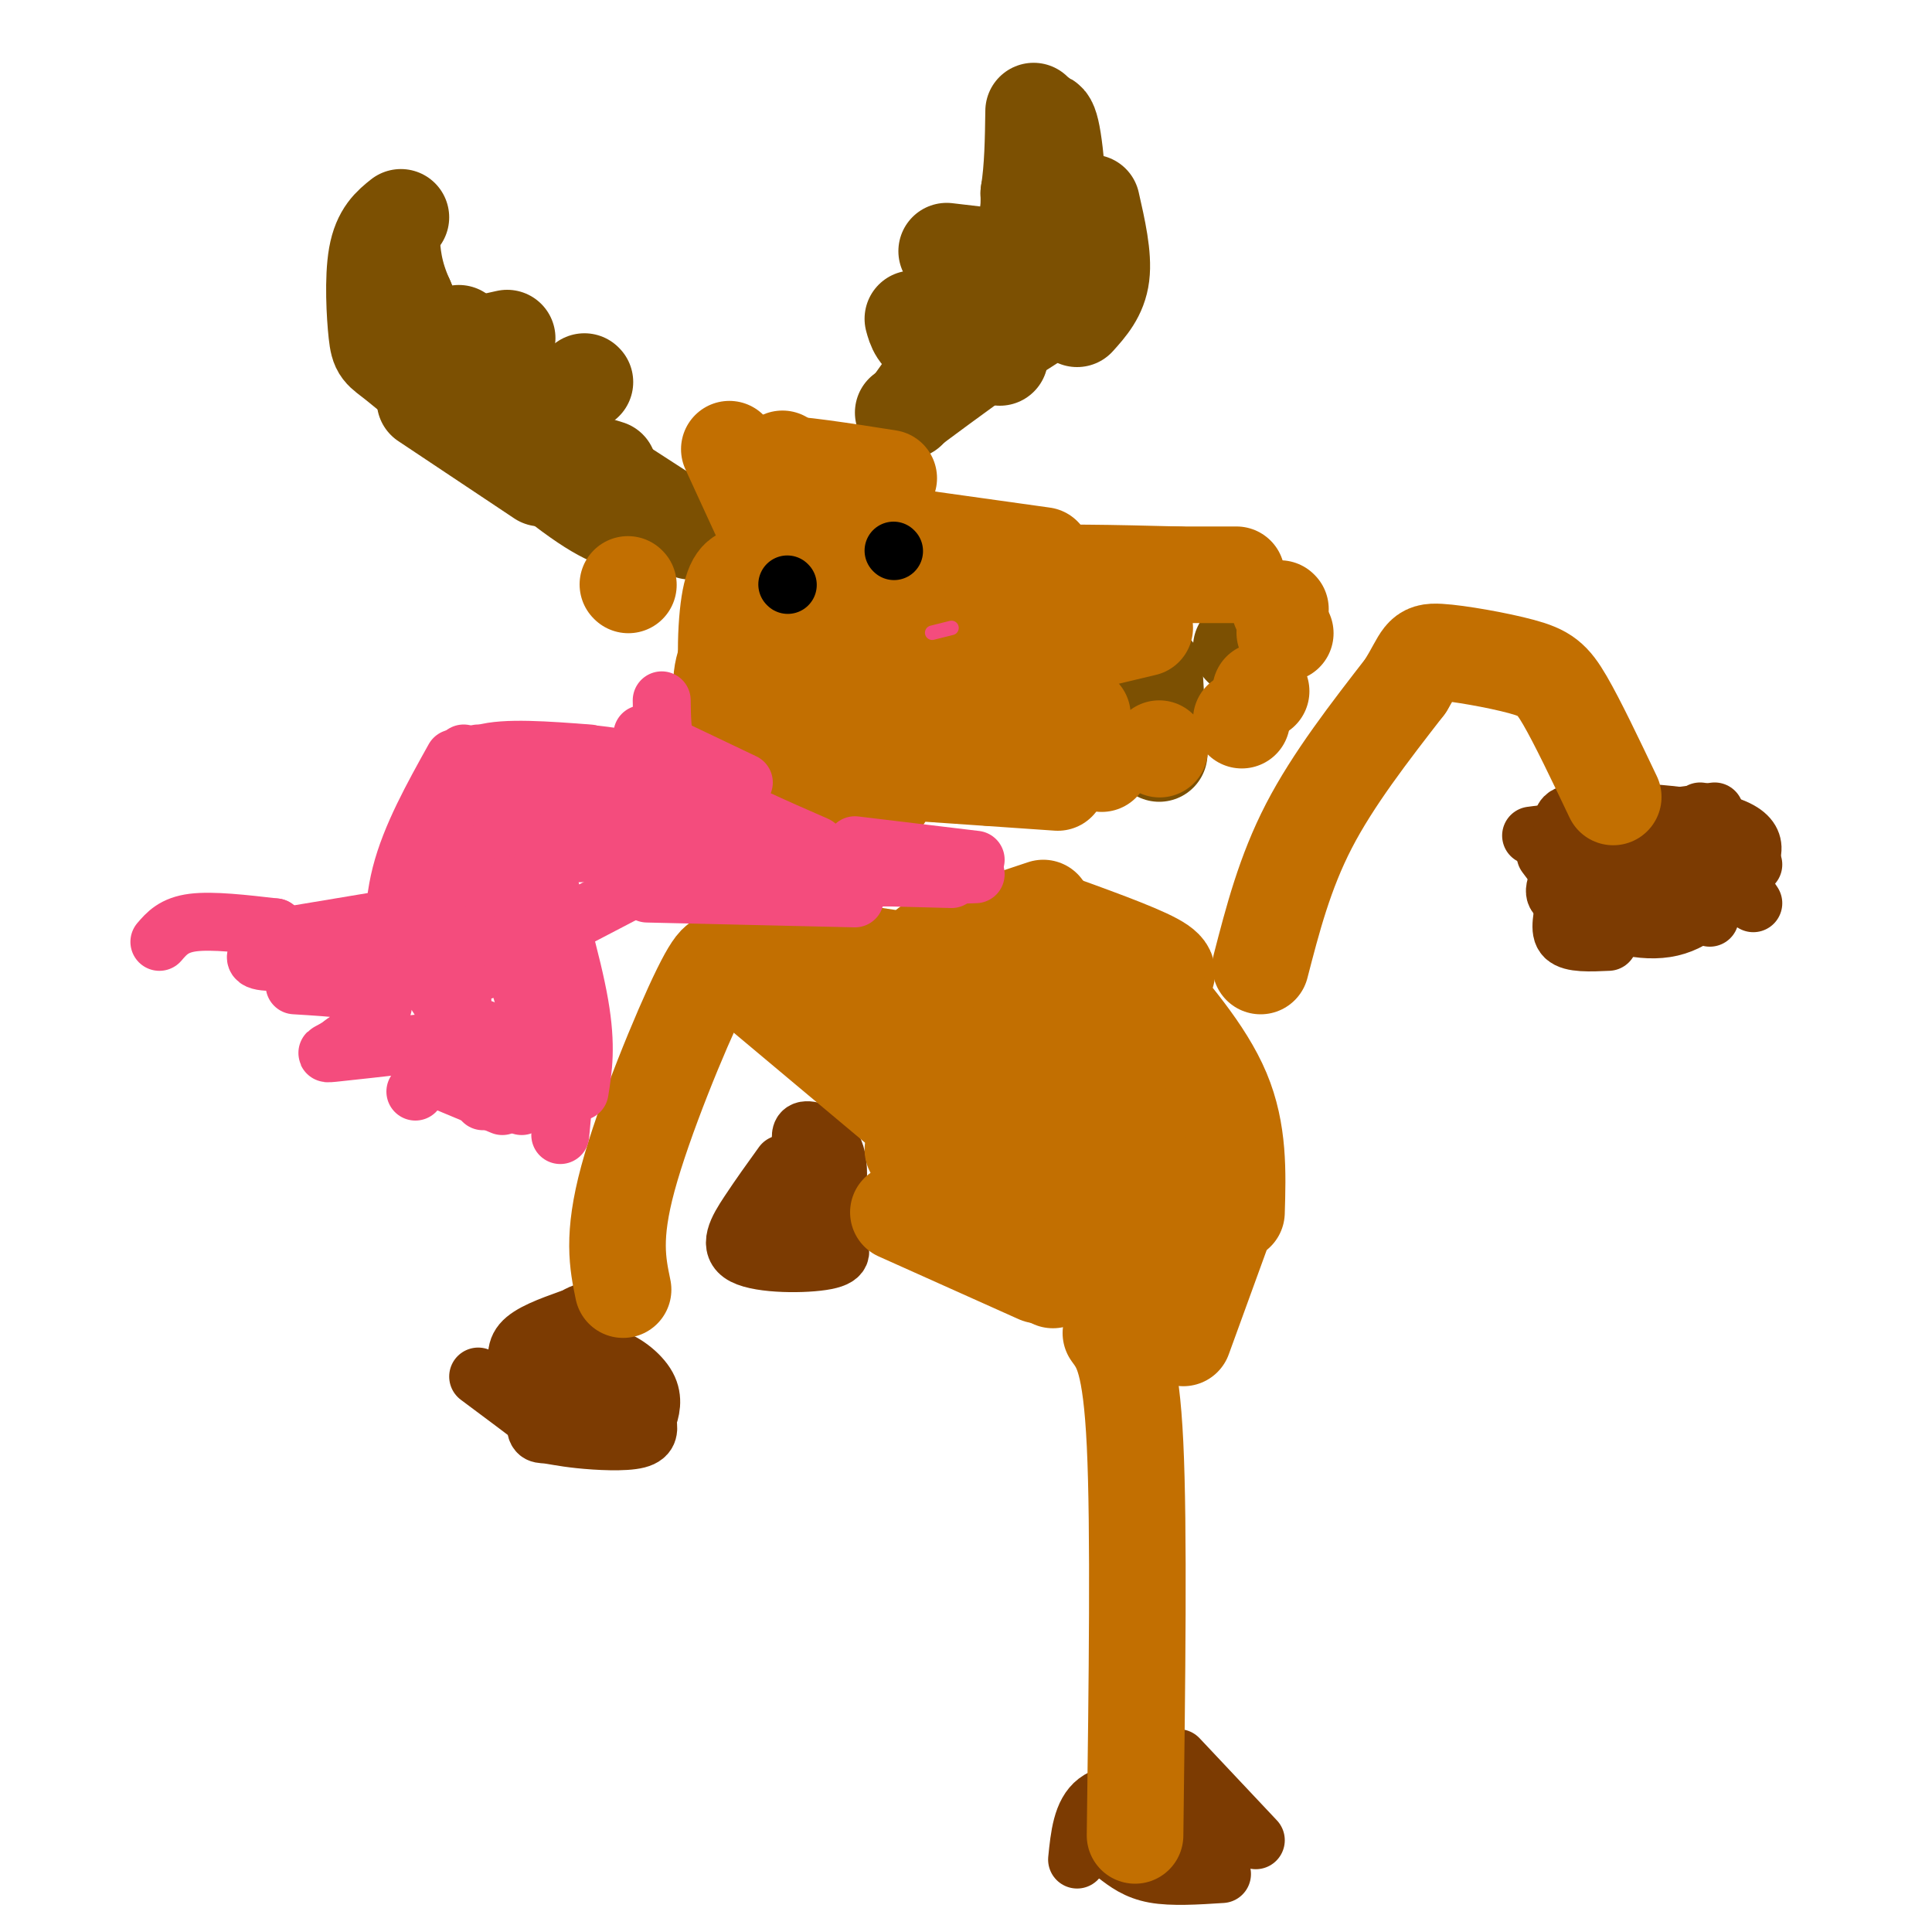<svg viewBox='0 0 400 400' version='1.1' xmlns='http://www.w3.org/2000/svg' xmlns:xlink='http://www.w3.org/1999/xlink'><g fill='none' stroke='#7C3B02' stroke-width='12' stroke-linecap='round' stroke-linejoin='round'><path d='M223,385c0.489,-4.844 0.978,-9.689 4,-12c3.022,-2.311 8.578,-2.089 12,-1c3.422,1.089 4.711,3.044 6,5'/><path d='M245,377c2.333,2.167 5.167,5.083 8,8'/><path d='M228,381c0.000,0.000 25.000,3.000 25,3'/><path d='M231,384c2.167,1.667 4.333,3.333 8,4c3.667,0.667 8.833,0.333 14,0'/><path d='M260,381c0.000,0.000 -16.000,-17.000 -16,-17'/><path d='M125,271c-3.209,0.303 -6.418,0.606 -9,5c-2.582,4.394 -4.537,12.879 -5,17c-0.463,4.121 0.567,3.878 2,4c1.433,0.122 3.271,0.610 7,1c3.729,0.390 9.351,0.683 12,0c2.649,-0.683 2.324,-2.341 2,-4'/><path d='M134,294c0.699,-1.815 1.445,-4.352 0,-7c-1.445,-2.648 -5.081,-5.405 -8,-6c-2.919,-0.595 -5.120,0.973 -6,3c-0.880,2.027 -0.440,4.514 0,7'/><path d='M120,291c0.791,1.967 2.769,3.383 5,4c2.231,0.617 4.716,0.435 5,-2c0.284,-2.435 -1.633,-7.124 -5,-9c-3.367,-1.876 -8.183,-0.938 -13,0'/><path d='M112,284c-2.512,2.202 -2.292,7.708 -1,10c1.292,2.292 3.655,1.369 4,1c0.345,-0.369 -1.327,-0.185 -3,0'/><path d='M112,295c-0.667,-0.167 -0.833,-0.583 -1,-1'/><path d='M111,294c-2.167,-1.667 -7.083,-5.333 -12,-9'/><path d='M108,285c-0.833,-2.500 -1.667,-5.000 0,-7c1.667,-2.000 5.833,-3.500 10,-5'/><path d='M162,241c-2.351,3.262 -4.702,6.524 -7,10c-2.298,3.476 -4.542,7.167 -1,9c3.542,1.833 12.869,1.810 17,1c4.131,-0.810 3.065,-2.405 2,-4'/><path d='M173,257c0.823,-3.560 1.880,-10.459 0,-13c-1.880,-2.541 -6.699,-0.722 -9,2c-2.301,2.722 -2.086,6.349 -1,8c1.086,1.651 3.043,1.325 5,1'/><path d='M168,255c1.526,0.174 2.842,0.108 4,-3c1.158,-3.108 2.158,-9.260 1,-13c-1.158,-3.740 -4.474,-5.069 -6,-5c-1.526,0.069 -1.263,1.534 -1,3'/><path d='M320,177c0.000,0.000 6.000,8.000 6,8'/><path d='M326,185c-0.133,1.600 -3.467,1.600 -4,0c-0.533,-1.600 1.733,-4.800 4,-8'/><path d='M317,173c0.000,0.000 38.000,-5.000 38,-5'/><path d='M335,165c0.000,0.000 11.000,16.000 11,16'/><path d='M341,171c0.000,0.000 8.000,19.000 8,19'/><path d='M346,175c0.000,0.000 0.100,0.100 0.1,0.1'/><path d='M343,171c0.000,0.000 11.000,19.000 11,19'/><path d='M350,171c0.000,0.000 0.100,0.100 0.1,0.1'/><path d='M349,170c0.000,0.000 14.000,9.000 14,9'/><path d='M351,169c0.000,0.000 12.000,18.000 12,18'/><path d='M352,168c0.000,0.000 0.100,0.100 0.1,0.1'/><path d='M358,186c-5.500,1.083 -11.000,2.167 -15,2c-4.000,-0.167 -6.500,-1.583 -9,-3'/><path d='M332,182c0.000,0.000 0.100,0.100 0.1,0.1'/><path d='M343,181c-5.494,-1.679 -10.988,-3.357 -14,-2c-3.012,1.357 -3.542,5.750 0,9c3.542,3.250 11.155,5.357 17,4c5.845,-1.357 9.923,-6.179 14,-11'/><path d='M360,181c3.391,-3.746 4.868,-7.612 -2,-10c-6.868,-2.388 -22.080,-3.297 -29,-3c-6.920,0.297 -5.549,1.799 -5,5c0.549,3.201 0.274,8.100 0,13'/><path d='M324,186c-0.400,3.756 -1.400,6.644 0,8c1.400,1.356 5.200,1.178 9,1'/></g>
<g fill='none' stroke='#7C5002' stroke-width='20' stroke-linecap='round' stroke-linejoin='round'><path d='M188,85c8.417,-11.750 16.833,-23.500 21,-31c4.167,-7.500 4.083,-10.750 4,-14'/><path d='M213,40c0.833,-5.167 0.917,-11.083 1,-17'/><path d='M215,27c1.012,-2.054 2.024,-4.107 3,2c0.976,6.107 1.917,20.375 1,28c-0.917,7.625 -3.690,8.607 -9,12c-5.310,3.393 -13.155,9.196 -21,15'/><path d='M189,84c-3.500,2.500 -1.750,1.250 0,0'/><path d='M196,52c0.000,0.000 17.000,2.000 17,2'/><path d='M189,66c0.500,1.833 1.000,3.667 4,5c3.000,1.333 8.500,2.167 14,3'/><path d='M226,42c1.250,5.500 2.500,11.000 2,15c-0.500,4.000 -2.750,6.500 -5,9'/><path d='M133,108c-2.556,0.311 -5.111,0.622 -12,-4c-6.889,-4.622 -18.111,-14.178 -25,-22c-6.889,-7.822 -9.444,-13.911 -12,-20'/><path d='M84,62c-2.500,-5.500 -2.750,-9.250 -3,-13'/><path d='M83,45c-2.085,1.671 -4.169,3.343 -5,8c-0.831,4.657 -0.408,12.300 0,16c0.408,3.700 0.802,3.458 4,6c3.198,2.542 9.199,7.869 17,12c7.801,4.131 17.400,7.065 27,10'/><path d='M88,83c0.000,0.000 24.000,16.000 24,16'/><path d='M96,72c0.000,0.000 9.000,-2.000 9,-2'/><path d='M95,69c0.000,0.000 0.100,0.100 0.1,0.1'/><path d='M112,82c0.000,0.000 0.100,0.100 0.1,0.1'/><path d='M121,79c0.000,0.000 0.100,0.100 0.1,0.1'/><path d='M126,99c0.000,0.000 17.000,11.000 17,11'/><path d='M239,139c0.000,0.000 1.000,17.000 1,17'/><path d='M257,134c0.000,0.000 0.100,0.100 0.1,0.1'/></g>
<g fill='none' stroke='#C26F01' stroke-width='20' stroke-linecap='round' stroke-linejoin='round'><path d='M261,200c2.500,-9.667 5.000,-19.333 10,-29c5.000,-9.667 12.500,-19.333 20,-29'/><path d='M291,142c3.761,-6.206 3.163,-7.220 7,-7c3.837,0.220 12.110,1.675 17,3c4.890,1.325 6.397,2.522 9,7c2.603,4.478 6.301,12.239 10,20'/><path d='M230,276c2.083,2.833 4.167,5.667 5,23c0.833,17.333 0.417,49.167 0,81'/><path d='M150,201c-0.467,-2.133 -0.933,-4.267 -5,4c-4.067,8.267 -11.733,26.933 -15,39c-3.267,12.067 -2.133,17.533 -1,23'/><path d='M189,233c0.000,0.000 14.000,-35.000 14,-35'/><path d='M151,200c0.000,0.000 37.000,31.000 37,31'/><path d='M154,200c3.833,2.750 7.667,5.500 15,7c7.333,1.500 18.167,1.750 29,2'/><path d='M162,195c0.000,0.000 40.000,6.000 40,6'/><path d='M192,196c0.000,0.000 24.000,-8.000 24,-8'/><path d='M189,238c3.083,-0.583 6.167,-1.167 14,3c7.833,4.167 20.417,13.083 33,22'/><path d='M186,251c0.000,0.000 29.000,13.000 29,13'/><path d='M188,251c0.000,0.000 30.000,14.000 30,14'/><path d='M200,204c12.583,4.083 25.167,8.167 32,13c6.833,4.833 7.917,10.417 9,16'/><path d='M202,195c11.356,2.600 22.711,5.200 30,9c7.289,3.800 10.511,8.800 12,12c1.489,3.200 1.244,4.600 1,6'/><path d='M226,203c4.905,0.780 9.810,1.560 13,4c3.190,2.440 4.667,6.542 6,13c1.333,6.458 2.524,15.274 0,21c-2.524,5.726 -8.762,8.363 -15,11'/><path d='M235,230c1.400,0.200 2.800,0.400 4,4c1.200,3.600 2.200,10.600 1,14c-1.200,3.400 -4.600,3.200 -8,3'/><path d='M205,218c1.011,3.467 2.022,6.935 4,10c1.978,3.065 4.922,5.729 10,9c5.078,3.271 12.290,7.150 16,9c3.710,1.850 3.917,1.671 4,0c0.083,-1.671 0.041,-4.836 0,-8'/><path d='M231,229c-11.250,-3.667 -22.500,-7.333 -24,-5c-1.500,2.333 6.750,10.667 15,19'/><path d='M216,190c9.500,3.417 19.000,6.833 23,9c4.000,2.167 2.500,3.083 1,4'/><path d='M235,201c7.250,8.333 14.500,16.667 18,25c3.500,8.333 3.250,16.667 3,25'/><path d='M253,255c0.000,0.000 -8.000,22.000 -8,22'/><path d='M130,121c0.000,0.000 0.100,0.100 0.1,0.1'/><path d='M158,101c0.000,0.000 0.100,0.100 0.1,0.1'/><path d='M154,99c0.500,-1.500 1.000,-3.000 6,-3c5.000,0.000 14.500,1.500 24,3'/><path d='M162,95c0.000,0.000 22.000,20.000 22,20'/><path d='M151,93c0.000,0.000 17.000,37.000 17,37'/><path d='M163,104c-2.600,7.022 -5.200,14.044 -7,19c-1.800,4.956 -2.800,7.844 0,13c2.800,5.156 9.400,12.578 16,20'/><path d='M155,130c-1.267,0.933 -2.533,1.867 -4,5c-1.467,3.133 -3.133,8.467 1,13c4.133,4.533 14.067,8.267 24,12'/><path d='M155,119c-1.556,0.156 -3.111,0.311 -4,6c-0.889,5.689 -1.111,16.911 1,23c2.111,6.089 6.556,7.044 11,8'/><path d='M156,151c0.000,0.000 21.000,2.000 21,2'/><path d='M167,158c0.000,0.000 16.000,7.000 16,7'/><path d='M181,158c0.000,0.000 24.000,3.000 24,3'/><path d='M190,160c0.000,0.000 29.000,2.000 29,2'/><path d='M173,140c0.667,1.417 1.333,2.833 7,4c5.667,1.167 16.333,2.083 27,3'/><path d='M166,135c7.500,-0.500 15.000,-1.000 24,1c9.000,2.000 19.500,6.500 30,11'/><path d='M172,121c0.000,0.000 34.000,6.000 34,6'/><path d='M166,108c0.000,0.000 50.000,7.000 50,7'/><path d='M176,109c0.000,0.000 47.000,13.000 47,13'/><path d='M206,123c-0.667,-1.667 -1.333,-3.333 5,-4c6.333,-0.667 19.667,-0.333 33,0'/><path d='M240,119c0.000,0.000 16.000,0.000 16,0'/><path d='M216,135c0.000,0.000 21.000,-5.000 21,-5'/><path d='M257,149c0.000,0.000 0.100,0.100 0.1,0.1'/><path d='M265,126c0.000,0.000 0.100,0.100 0.1,0.1'/><path d='M266,131c0.000,0.000 0.100,0.100 0.1,0.1'/><path d='M261,143c0.000,0.000 0.100,0.100 0.1,0.1'/><path d='M240,155c0.000,0.000 0.100,0.100 0.1,0.1'/><path d='M224,148c0.000,0.000 0.100,0.100 0.1,0.1'/><path d='M228,158c0.000,0.000 0.100,0.100 0.1,0.1'/></g>
<g fill='none' stroke='#000000' stroke-width='12' stroke-linecap='round' stroke-linejoin='round'><path d='M163,121c0.000,0.000 0.100,0.100 0.1,0.1'/><path d='M185,114c0.000,0.000 0.100,0.100 0.1,0.1'/></g>
<g fill='none' stroke='#F44C7D' stroke-width='12' stroke-linecap='round' stroke-linejoin='round'><path d='M33,195c1.500,-1.750 3.000,-3.500 7,-4c4.000,-0.500 10.500,0.250 17,1'/><path d='M57,192c1.400,1.444 -3.600,4.556 -4,6c-0.400,1.444 3.800,1.222 8,1'/><path d='M61,199c4.333,0.167 11.167,0.083 18,0'/><path d='M61,204c8.167,0.500 16.333,1.000 18,3c1.667,2.000 -3.167,5.500 -8,9'/><path d='M71,216c-2.489,1.933 -4.711,2.267 -2,2c2.711,-0.267 10.356,-1.133 18,-2'/><path d='M86,226c1.250,-1.667 2.500,-3.333 5,-4c2.500,-0.667 6.250,-0.333 10,0'/><path d='M92,224c0.000,0.000 12.000,5.000 12,5'/><path d='M100,228c0.000,0.000 12.000,-10.000 12,-10'/><path d='M108,229c0.000,0.000 5.000,-25.000 5,-25'/><path d='M107,174c0.000,0.000 -2.000,25.000 -2,25'/><path d='M99,156c0.000,0.000 1.000,45.000 1,45'/><path d='M100,165c-1.600,-0.800 -3.200,-1.600 -4,8c-0.800,9.600 -0.800,29.600 0,38c0.800,8.400 2.400,5.200 4,2'/><path d='M99,157c-4.833,13.333 -9.667,26.667 -11,35c-1.333,8.333 0.833,11.667 3,15'/><path d='M96,156c0.000,0.000 -8.000,45.000 -8,45'/><path d='M94,157c-4.500,8.083 -9.000,16.167 -11,24c-2.000,7.833 -1.500,15.417 -1,23'/><path d='M86,188c-5.500,4.083 -11.000,8.167 -15,10c-4.000,1.833 -6.500,1.417 -9,1'/><path d='M70,195c0.000,0.000 -12.000,4.000 -12,4'/><path d='M82,190c0.000,0.000 -24.000,4.000 -24,4'/><path d='M105,195c0.000,0.000 10.000,34.000 10,34'/><path d='M111,174c3.750,12.667 7.500,25.333 9,34c1.500,8.667 0.750,13.333 0,18'/><path d='M117,224c0.000,0.000 -1.000,11.000 -1,11'/><path d='M112,194c0.000,0.000 23.000,-12.000 23,-12'/><path d='M112,181c0.083,-1.667 0.167,-3.333 4,-4c3.833,-0.667 11.417,-0.333 19,0'/><path d='M96,177c0.417,-2.000 0.833,-4.000 7,-6c6.167,-2.000 18.083,-4.000 30,-6'/><path d='M95,169c-0.250,-1.833 -0.500,-3.667 6,-5c6.500,-1.333 19.750,-2.167 33,-3'/><path d='M99,165c0.750,-2.083 1.500,-4.167 6,-5c4.500,-0.833 12.750,-0.417 21,0'/><path d='M95,164c0.250,-3.333 0.500,-6.667 5,-8c4.500,-1.333 13.250,-0.667 22,0'/><path d='M96,160c1.933,-1.689 3.867,-3.378 11,-4c7.133,-0.622 19.467,-0.178 25,2c5.533,2.178 4.267,6.089 3,10'/><path d='M124,164c0.000,0.000 23.000,2.000 23,2'/><path d='M133,152c0.000,0.000 21.000,10.000 21,10'/><path d='M137,145c0.044,3.467 0.089,6.933 1,10c0.911,3.067 2.689,5.733 8,9c5.311,3.267 14.156,7.133 23,11'/><path d='M142,175c0.000,0.000 31.000,4.000 31,4'/><path d='M134,185c0.000,0.000 43.000,1.000 43,1'/><path d='M159,181c0.000,0.000 38.000,1.000 38,1'/><path d='M173,182c0.000,0.000 29.000,-1.000 29,-1'/><path d='M177,175c0.000,0.000 25.000,3.000 25,3'/></g>
<g fill='none' stroke='#F44C7D' stroke-width='3' stroke-linecap='round' stroke-linejoin='round'><path d='M193,131c0.000,0.000 4.000,-1.000 4,-1'/></g>
</svg>